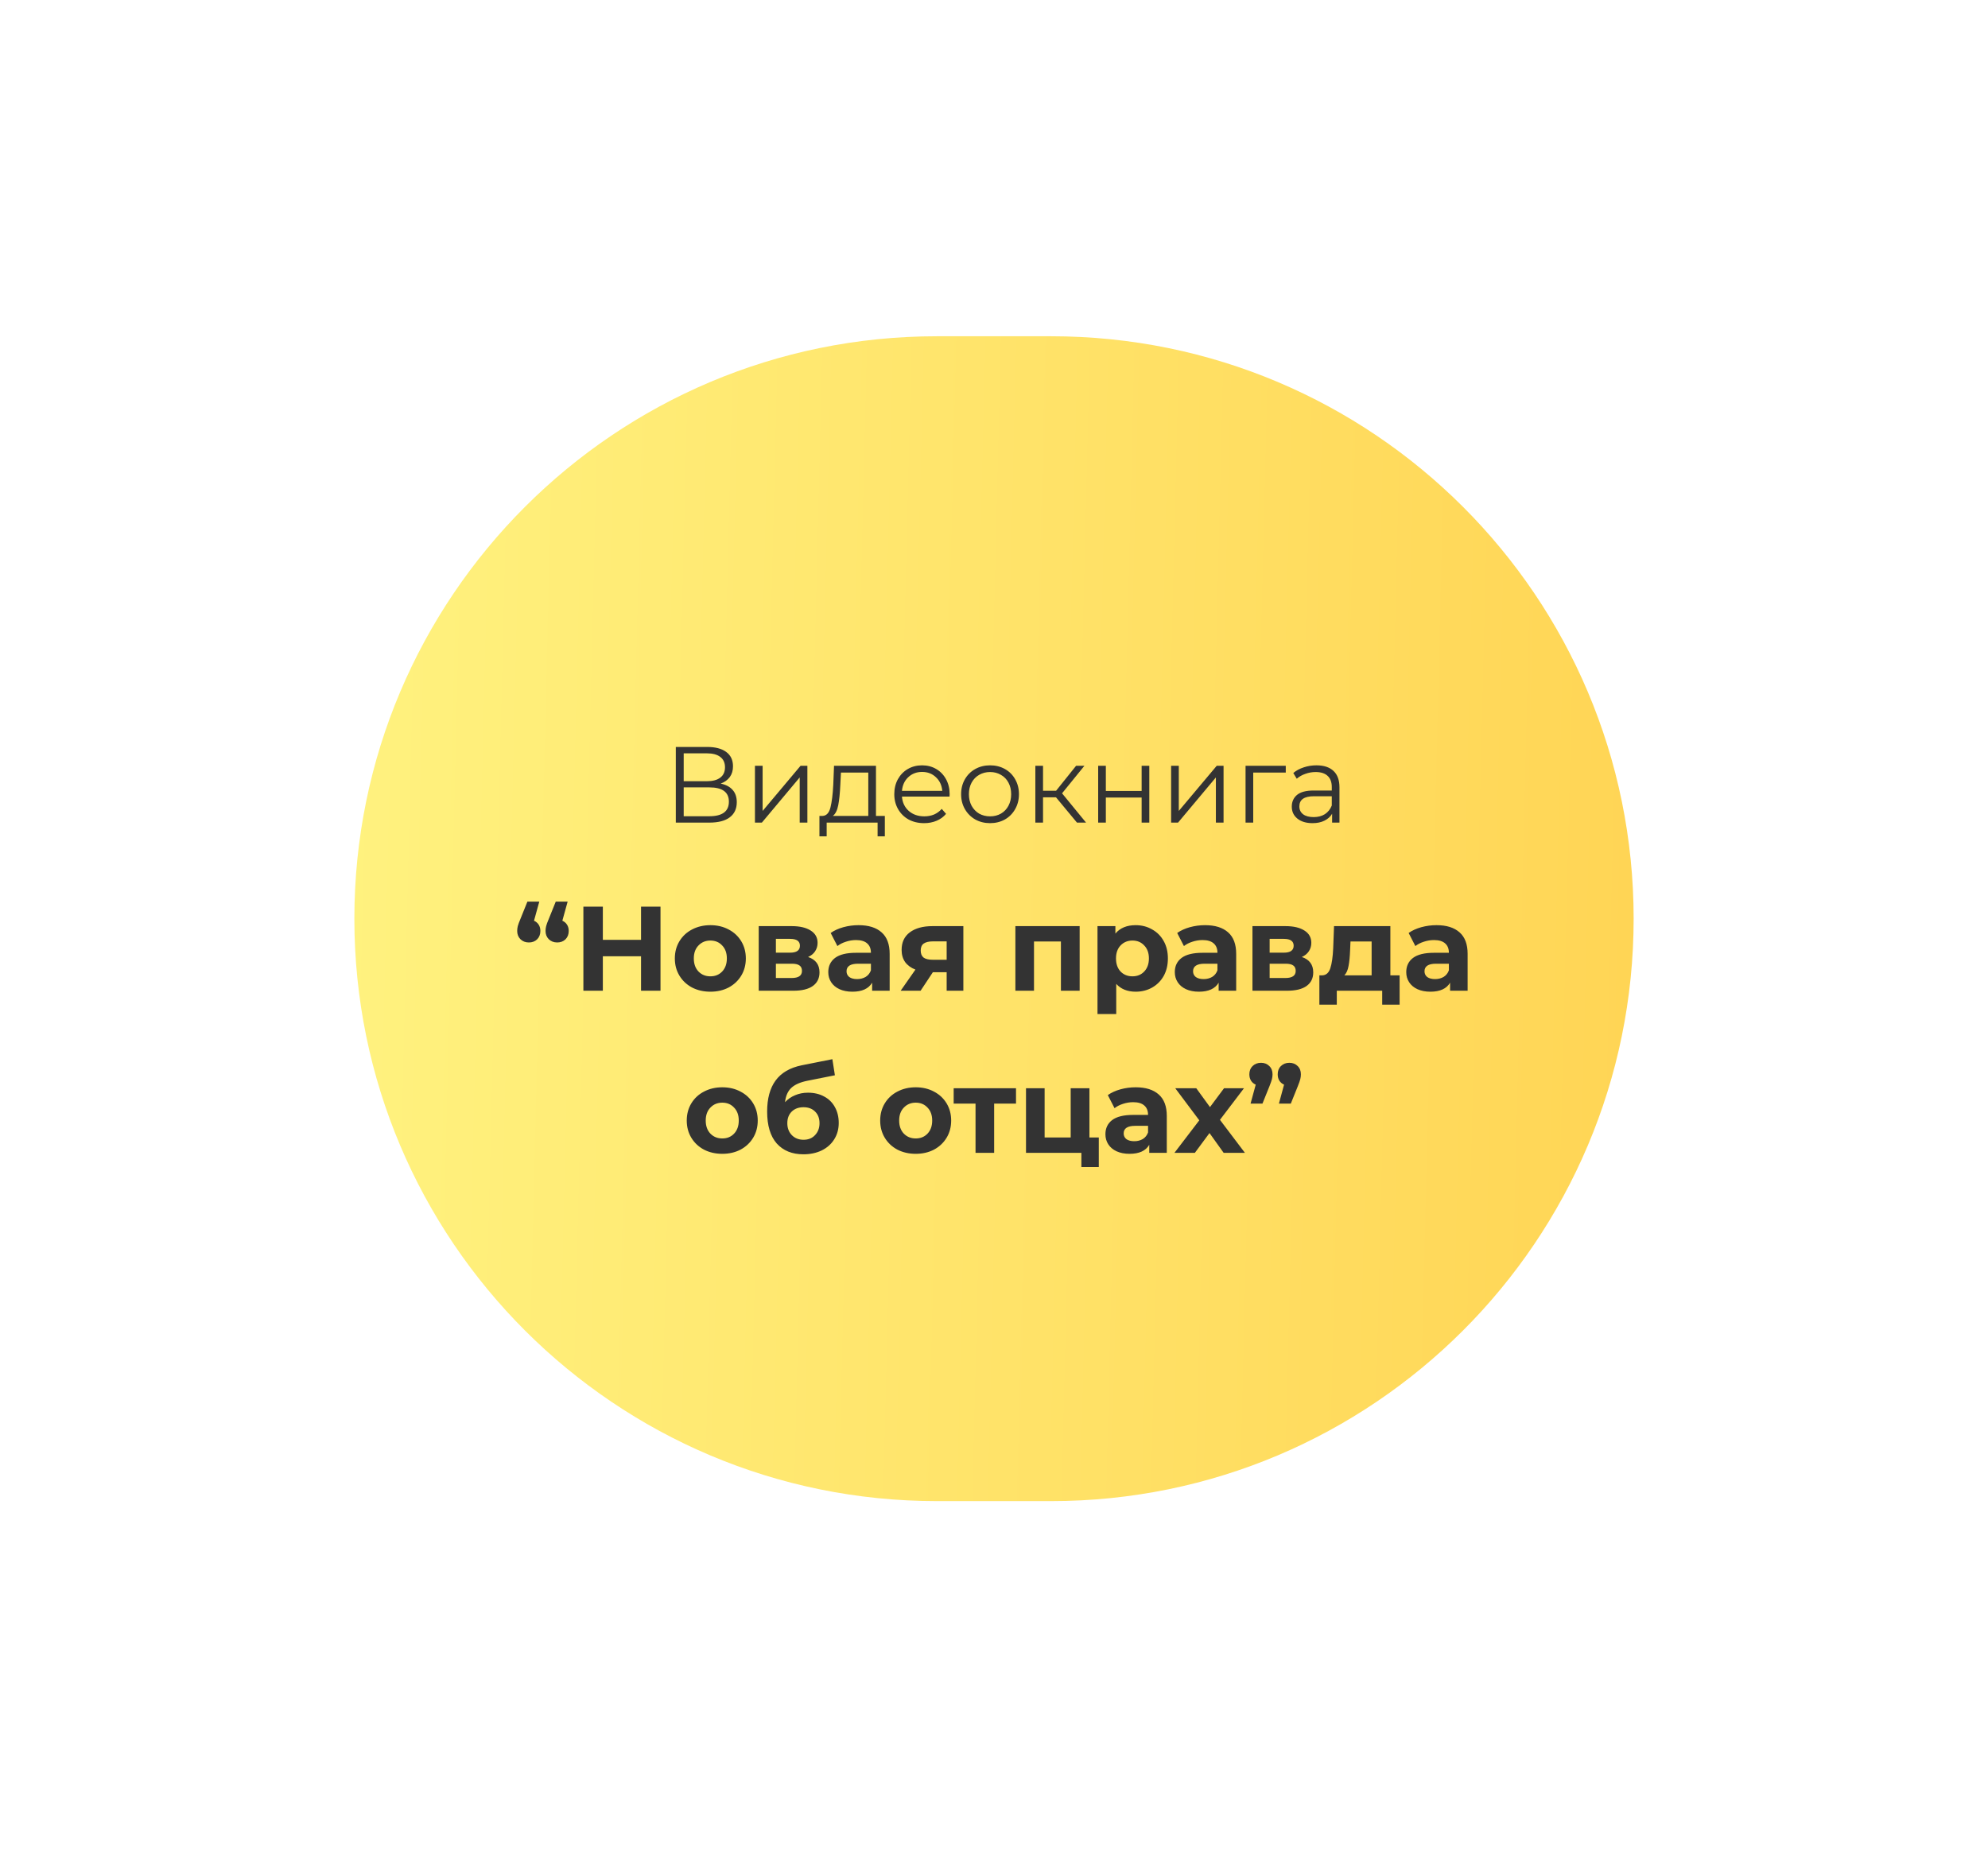 <?xml version="1.0" encoding="UTF-8"?> <svg xmlns="http://www.w3.org/2000/svg" width="1324" height="1248" viewBox="0 0 1324 1248" fill="none"> <g filter="url(#filter0_d_49_410)"> <path d="M236 608C236 393.714 409.714 220 624 220L700 220C914.287 220 1088 393.714 1088 608C1088 822.287 914.286 996 700 996H624C409.714 996 236 822.287 236 608Z" fill="url(#paint0_linear_49_410)"></path> </g> <path d="M479.966 522.008C483.47 522.728 486.134 524.144 487.958 526.256C489.782 528.32 490.694 531.032 490.694 534.392C490.694 538.76 489.134 542.12 486.014 544.472C482.942 546.824 478.406 548 472.406 548H450.086V497.6H471.038C476.414 497.6 480.614 498.704 483.638 500.912C486.662 503.12 488.174 506.312 488.174 510.488C488.174 513.32 487.454 515.72 486.014 517.688C484.574 519.608 482.558 521.048 479.966 522.008ZM455.342 520.424H470.75C474.638 520.424 477.614 519.632 479.678 518.048C481.79 516.464 482.846 514.16 482.846 511.136C482.846 508.112 481.79 505.808 479.678 504.224C477.614 502.64 474.638 501.848 470.75 501.848H455.342V520.424ZM472.406 543.752C481.094 543.752 485.438 540.512 485.438 534.032C485.438 527.696 481.094 524.528 472.406 524.528H455.342V543.752H472.406ZM502.792 510.128H507.904V540.224L533.176 510.128H537.712V548H532.6V517.904L507.4 548H502.792V510.128ZM589.298 543.536V557.144H584.474V548H550.562V557.144H545.738V543.536H547.898C550.442 543.392 552.17 541.52 553.082 537.92C553.994 534.32 554.618 529.28 554.954 522.8L555.458 510.128H583.394V543.536H589.298ZM559.634 523.088C559.394 528.464 558.938 532.904 558.266 536.408C557.594 539.864 556.394 542.24 554.666 543.536H578.282V514.664H560.066L559.634 523.088ZM632.38 530.648H600.7C600.988 534.584 602.5 537.776 605.236 540.224C607.972 542.624 611.428 543.824 615.604 543.824C617.956 543.824 620.116 543.416 622.084 542.6C624.052 541.736 625.756 540.488 627.196 538.856L630.076 542.168C628.396 544.184 626.284 545.72 623.74 546.776C621.244 547.832 618.484 548.36 615.46 548.36C611.572 548.36 608.116 547.544 605.092 545.912C602.116 544.232 599.788 541.928 598.108 539C596.428 536.072 595.588 532.76 595.588 529.064C595.588 525.368 596.38 522.056 597.964 519.128C599.596 516.2 601.804 513.92 604.588 512.288C607.42 510.656 610.588 509.84 614.092 509.84C617.596 509.84 620.74 510.656 623.524 512.288C626.308 513.92 628.492 516.2 630.076 519.128C631.66 522.008 632.452 525.32 632.452 529.064L632.38 530.648ZM614.092 514.232C610.444 514.232 607.372 515.408 604.876 517.76C602.428 520.064 601.036 523.088 600.7 526.832H627.556C627.22 523.088 625.804 520.064 623.308 517.76C620.86 515.408 617.788 514.232 614.092 514.232ZM659.392 548.36C655.744 548.36 652.456 547.544 649.528 545.912C646.6 544.232 644.296 541.928 642.616 539C640.936 536.072 640.096 532.76 640.096 529.064C640.096 525.368 640.936 522.056 642.616 519.128C644.296 516.2 646.6 513.92 649.528 512.288C652.456 510.656 655.744 509.84 659.392 509.84C663.04 509.84 666.328 510.656 669.256 512.288C672.184 513.92 674.464 516.2 676.096 519.128C677.776 522.056 678.616 525.368 678.616 529.064C678.616 532.76 677.776 536.072 676.096 539C674.464 541.928 672.184 544.232 669.256 545.912C666.328 547.544 663.04 548.36 659.392 548.36ZM659.392 543.824C662.08 543.824 664.48 543.224 666.592 542.024C668.752 540.776 670.432 539.024 671.632 536.768C672.832 534.512 673.432 531.944 673.432 529.064C673.432 526.184 672.832 523.616 671.632 521.36C670.432 519.104 668.752 517.376 666.592 516.176C664.48 514.928 662.08 514.304 659.392 514.304C656.704 514.304 654.28 514.928 652.12 516.176C650.008 517.376 648.328 519.104 647.08 521.36C645.88 523.616 645.28 526.184 645.28 529.064C645.28 531.944 645.88 534.512 647.08 536.768C648.328 539.024 650.008 540.776 652.12 542.024C654.28 543.224 656.704 543.824 659.392 543.824ZM703.294 531.152H694.654V548H689.542V510.128H694.654V526.76H703.366L716.686 510.128H722.23L707.326 528.488L723.31 548H717.262L703.294 531.152ZM731.377 510.128H736.489V526.904H760.321V510.128H765.433V548H760.321V531.296H736.489V548H731.377V510.128ZM779.963 510.128H785.075V540.224L810.347 510.128H814.883V548H809.771V517.904L784.571 548H779.963V510.128ZM856.318 514.664H834.646V548H829.534V510.128H856.318V514.664ZM876.738 509.84C881.682 509.84 885.474 511.088 888.114 513.584C890.754 516.032 892.074 519.68 892.074 524.528V548H887.178V542.096C886.026 544.064 884.322 545.6 882.066 546.704C879.858 547.808 877.218 548.36 874.146 548.36C869.922 548.36 866.562 547.352 864.066 545.336C861.57 543.32 860.322 540.656 860.322 537.344C860.322 534.128 861.474 531.536 863.778 529.568C866.13 527.6 869.85 526.616 874.938 526.616H886.962V524.312C886.962 521.048 886.05 518.576 884.226 516.896C882.402 515.168 879.738 514.304 876.234 514.304C873.834 514.304 871.53 514.712 869.322 515.528C867.114 516.296 865.218 517.376 863.634 518.768L861.33 514.952C863.25 513.32 865.554 512.072 868.242 511.208C870.93 510.296 873.762 509.84 876.738 509.84ZM874.938 544.328C877.818 544.328 880.29 543.68 882.354 542.384C884.418 541.04 885.954 539.12 886.962 536.624V530.432H875.082C868.602 530.432 865.362 532.688 865.362 537.2C865.362 539.408 866.202 541.16 867.882 542.456C869.562 543.704 871.914 544.328 874.938 544.328Z" fill="#333333"></path> <path d="M355.647 613.36C356.98 613.947 358.02 614.827 358.767 616C359.513 617.173 359.887 618.56 359.887 620.16C359.887 622.453 359.167 624.32 357.727 625.76C356.287 627.147 354.447 627.84 352.207 627.84C349.967 627.84 348.1 627.12 346.607 625.68C345.167 624.24 344.447 622.4 344.447 620.16C344.447 619.093 344.58 618.027 344.847 616.96C345.113 615.893 345.7 614.293 346.607 612.16L351.247 600.64H359.167L355.647 613.36ZM374.527 613.36C375.86 613.947 376.9 614.827 377.647 616C378.393 617.173 378.767 618.56 378.767 620.16C378.767 622.453 378.047 624.32 376.607 625.76C375.167 627.147 373.327 627.84 371.087 627.84C368.847 627.84 366.98 627.12 365.487 625.68C364.047 624.24 363.327 622.4 363.327 620.16C363.327 619.093 363.46 618.027 363.727 616.96C363.993 615.893 364.58 614.293 365.487 612.16L370.127 600.64H378.047L374.527 613.36ZM439.89 604V660H426.93V637.04H401.49V660H388.53V604H401.49V626.08H426.93V604H439.89ZM473.121 660.64C468.588 660.64 464.508 659.707 460.881 657.84C457.308 655.92 454.508 653.28 452.481 649.92C450.454 646.56 449.441 642.747 449.441 638.48C449.441 634.213 450.454 630.4 452.481 627.04C454.508 623.68 457.308 621.067 460.881 619.2C464.508 617.28 468.588 616.32 473.121 616.32C477.654 616.32 481.708 617.28 485.281 619.2C488.854 621.067 491.654 623.68 493.681 627.04C495.708 630.4 496.721 634.213 496.721 638.48C496.721 642.747 495.708 646.56 493.681 649.92C491.654 653.28 488.854 655.92 485.281 657.84C481.708 659.707 477.654 660.64 473.121 660.64ZM473.121 650.4C476.321 650.4 478.934 649.333 480.961 647.2C483.041 645.013 484.081 642.107 484.081 638.48C484.081 634.853 483.041 631.973 480.961 629.84C478.934 627.653 476.321 626.56 473.121 626.56C469.921 626.56 467.281 627.653 465.201 629.84C463.121 631.973 462.081 634.853 462.081 638.48C462.081 642.107 463.121 645.013 465.201 647.2C467.281 649.333 469.921 650.4 473.121 650.4ZM538.185 637.52C543.251 639.227 545.785 642.64 545.785 647.76C545.785 651.653 544.318 654.667 541.385 656.8C538.451 658.933 534.078 660 528.265 660H505.305V616.96H527.305C532.691 616.96 536.905 617.947 539.945 619.92C542.985 621.84 544.505 624.56 544.505 628.08C544.505 630.213 543.945 632.107 542.825 633.76C541.758 635.36 540.211 636.613 538.185 637.52ZM516.745 634.64H526.185C530.558 634.64 532.745 633.093 532.745 630C532.745 626.96 530.558 625.44 526.185 625.44H516.745V634.64ZM527.225 651.52C531.811 651.52 534.105 649.947 534.105 646.8C534.105 645.147 533.571 643.947 532.505 643.2C531.438 642.4 529.758 642 527.465 642H516.745V651.52H527.225ZM571.79 616.32C578.457 616.32 583.577 617.92 587.15 621.12C590.724 624.267 592.51 629.04 592.51 635.44V660H580.83V654.64C578.484 658.64 574.11 660.64 567.71 660.64C564.404 660.64 561.524 660.08 559.07 658.96C556.67 657.84 554.83 656.293 553.55 654.32C552.27 652.347 551.63 650.107 551.63 647.6C551.63 643.6 553.124 640.453 556.11 638.16C559.15 635.867 563.817 634.72 570.11 634.72H580.03C580.03 632 579.204 629.92 577.55 628.48C575.897 626.987 573.417 626.24 570.11 626.24C567.817 626.24 565.55 626.613 563.31 627.36C561.124 628.053 559.257 629.013 557.71 630.24L553.23 621.52C555.577 619.867 558.377 618.587 561.63 617.68C564.937 616.773 568.324 616.32 571.79 616.32ZM570.83 652.24C572.964 652.24 574.857 651.76 576.51 650.8C578.164 649.787 579.337 648.32 580.03 646.4V642H571.47C566.35 642 563.79 643.68 563.79 647.04C563.79 648.64 564.404 649.92 565.63 650.88C566.91 651.787 568.644 652.24 570.83 652.24ZM641.592 616.96V660H630.472V647.68H621.272L613.112 660H599.832L609.672 645.92C606.685 644.747 604.392 643.067 602.792 640.88C601.245 638.64 600.472 635.947 600.472 632.8C600.472 627.733 602.285 623.84 605.912 621.12C609.592 618.347 614.632 616.96 621.032 616.96H641.592ZM621.272 627.12C618.605 627.12 616.578 627.6 615.192 628.56C613.858 629.52 613.192 631.067 613.192 633.2C613.192 635.333 613.832 636.907 615.112 637.92C616.445 638.88 618.445 639.36 621.112 639.36H630.472V627.12H621.272ZM719.042 616.96V660H706.562V627.2H688.642V660H676.242V616.96H719.042ZM756.368 616.32C760.368 616.32 763.994 617.253 767.248 619.12C770.554 620.933 773.141 623.52 775.008 626.88C776.874 630.187 777.808 634.053 777.808 638.48C777.808 642.907 776.874 646.8 775.008 650.16C773.141 653.467 770.554 656.053 767.248 657.92C763.994 659.733 760.368 660.64 756.368 660.64C750.874 660.64 746.554 658.907 743.408 655.44V675.52H730.928V616.96H742.848V621.92C745.941 618.187 750.448 616.32 756.368 616.32ZM754.208 650.4C757.408 650.4 760.021 649.333 762.048 647.2C764.128 645.013 765.168 642.107 765.168 638.48C765.168 634.853 764.128 631.973 762.048 629.84C760.021 627.653 757.408 626.56 754.208 626.56C751.008 626.56 748.368 627.653 746.288 629.84C744.261 631.973 743.248 634.853 743.248 638.48C743.248 642.107 744.261 645.013 746.288 647.2C748.368 649.333 751.008 650.4 754.208 650.4ZM802.572 616.32C809.238 616.32 814.358 617.92 817.932 621.12C821.505 624.267 823.292 629.04 823.292 635.44V660H811.612V654.64C809.265 658.64 804.892 660.64 798.492 660.64C795.185 660.64 792.305 660.08 789.852 658.96C787.452 657.84 785.612 656.293 784.332 654.32C783.052 652.347 782.412 650.107 782.412 647.6C782.412 643.6 783.905 640.453 786.892 638.16C789.932 635.867 794.598 634.72 800.892 634.72H810.812C810.812 632 809.985 629.92 808.332 628.48C806.678 626.987 804.198 626.24 800.892 626.24C798.598 626.24 796.332 626.613 794.092 627.36C791.905 628.053 790.038 629.013 788.492 630.24L784.012 621.52C786.358 619.867 789.158 618.587 792.412 617.68C795.718 616.773 799.105 616.32 802.572 616.32ZM801.612 652.24C803.745 652.24 805.638 651.76 807.292 650.8C808.945 649.787 810.118 648.32 810.812 646.4V642H802.252C797.132 642 794.572 643.68 794.572 647.04C794.572 648.64 795.185 649.92 796.412 650.88C797.692 651.787 799.425 652.24 801.612 652.24ZM867.013 637.52C872.079 639.227 874.613 642.64 874.613 647.76C874.613 651.653 873.146 654.667 870.213 656.8C867.279 658.933 862.906 660 857.093 660H834.133V616.96H856.133C861.519 616.96 865.733 617.947 868.773 619.92C871.813 621.84 873.333 624.56 873.333 628.08C873.333 630.213 872.773 632.107 871.653 633.76C870.586 635.36 869.039 636.613 867.013 637.52ZM845.573 634.64H855.013C859.386 634.64 861.573 633.093 861.573 630C861.573 626.96 859.386 625.44 855.013 625.44H845.573V634.64ZM856.053 651.52C860.639 651.52 862.933 649.947 862.933 646.8C862.933 645.147 862.399 643.947 861.333 643.2C860.266 642.4 858.586 642 856.293 642H845.573V651.52H856.053ZM932.138 649.76V669.28H920.538V660H890.298V669.28H878.698V649.76H880.458C883.125 649.707 884.965 648.133 885.978 645.04C886.992 641.947 887.632 637.547 887.898 631.84L888.458 616.96H925.978V649.76H932.138ZM899.178 632.72C899.018 637.093 898.672 640.667 898.138 643.44C897.658 646.213 896.725 648.32 895.338 649.76H913.498V627.2H899.418L899.178 632.72ZM956.712 616.32C963.379 616.32 968.499 617.92 972.072 621.12C975.646 624.267 977.432 629.04 977.432 635.44V660H965.752V654.64C963.406 658.64 959.032 660.64 952.632 660.64C949.326 660.64 946.446 660.08 943.992 658.96C941.592 657.84 939.752 656.293 938.472 654.32C937.192 652.347 936.552 650.107 936.552 647.6C936.552 643.6 938.046 640.453 941.032 638.16C944.072 635.867 948.739 634.72 955.032 634.72H964.952C964.952 632 964.126 629.92 962.472 628.48C960.819 626.987 958.339 626.24 955.032 626.24C952.739 626.24 950.472 626.613 948.232 627.36C946.046 628.053 944.179 629.013 942.632 630.24L938.152 621.52C940.499 619.867 943.299 618.587 946.552 617.68C949.859 616.773 953.246 616.32 956.712 616.32ZM955.752 652.24C957.886 652.24 959.779 651.76 961.432 650.8C963.086 649.787 964.259 648.32 964.952 646.4V642H956.392C951.272 642 948.712 643.68 948.712 647.04C948.712 648.64 949.326 649.92 950.552 650.88C951.832 651.787 953.566 652.24 955.752 652.24ZM481.051 768.64C476.517 768.64 472.437 767.707 468.811 765.84C465.237 763.92 462.437 761.28 460.411 757.92C458.384 754.56 457.371 750.747 457.371 746.48C457.371 742.213 458.384 738.4 460.411 735.04C462.437 731.68 465.237 729.067 468.811 727.2C472.437 725.28 476.517 724.32 481.051 724.32C485.584 724.32 489.637 725.28 493.211 727.2C496.784 729.067 499.584 731.68 501.611 735.04C503.637 738.4 504.651 742.213 504.651 746.48C504.651 750.747 503.637 754.56 501.611 757.92C499.584 761.28 496.784 763.92 493.211 765.84C489.637 767.707 485.584 768.64 481.051 768.64ZM481.051 758.4C484.251 758.4 486.864 757.333 488.891 755.2C490.971 753.013 492.011 750.107 492.011 746.48C492.011 742.853 490.971 739.973 488.891 737.84C486.864 735.653 484.251 734.56 481.051 734.56C477.851 734.56 475.211 735.653 473.131 737.84C471.051 739.973 470.011 742.853 470.011 746.48C470.011 750.107 471.051 753.013 473.131 755.2C475.211 757.333 477.851 758.4 481.051 758.4ZM538.114 727.92C542.221 727.92 545.821 728.773 548.914 730.48C552.008 732.133 554.381 734.48 556.034 737.52C557.741 740.56 558.594 744.08 558.594 748.08C558.594 752.187 557.581 755.84 555.554 759.04C553.581 762.187 550.808 764.64 547.234 766.4C543.661 768.107 539.608 768.96 535.074 768.96C527.554 768.96 521.634 766.56 517.314 761.76C513.048 756.907 510.914 749.813 510.914 740.48C510.914 731.84 512.781 724.96 516.514 719.84C520.301 714.667 526.088 711.28 533.874 709.68L554.354 705.6L556.034 716.32L537.954 719.92C533.048 720.88 529.394 722.48 526.994 724.72C524.648 726.96 523.261 730.133 522.834 734.24C524.701 732.213 526.941 730.667 529.554 729.6C532.168 728.48 535.021 727.92 538.114 727.92ZM535.154 759.28C538.354 759.28 540.914 758.24 542.834 756.16C544.808 754.08 545.794 751.44 545.794 748.24C545.794 744.987 544.808 742.4 542.834 740.48C540.914 738.56 538.354 737.6 535.154 737.6C531.901 737.6 529.288 738.56 527.314 740.48C525.341 742.4 524.354 744.987 524.354 748.24C524.354 751.493 525.368 754.16 527.394 756.24C529.421 758.267 532.008 759.28 535.154 759.28ZM609.879 768.64C605.345 768.64 601.265 767.707 597.639 765.84C594.065 763.92 591.265 761.28 589.239 757.92C587.212 754.56 586.199 750.747 586.199 746.48C586.199 742.213 587.212 738.4 589.239 735.04C591.265 731.68 594.065 729.067 597.639 727.2C601.265 725.28 605.345 724.32 609.879 724.32C614.412 724.32 618.465 725.28 622.039 727.2C625.612 729.067 628.412 731.68 630.439 735.04C632.465 738.4 633.479 742.213 633.479 746.48C633.479 750.747 632.465 754.56 630.439 757.92C628.412 761.28 625.612 763.92 622.039 765.84C618.465 767.707 614.412 768.64 609.879 768.64ZM609.879 758.4C613.079 758.4 615.692 757.333 617.719 755.2C619.799 753.013 620.839 750.107 620.839 746.48C620.839 742.853 619.799 739.973 617.719 737.84C615.692 735.653 613.079 734.56 609.879 734.56C606.679 734.56 604.039 735.653 601.959 737.84C599.879 739.973 598.839 742.853 598.839 746.48C598.839 750.107 599.879 753.013 601.959 755.2C604.039 757.333 606.679 758.4 609.879 758.4ZM676.66 735.2H662.1V768H649.7V735.2H635.14V724.96H676.66V735.2ZM731.793 757.76V777.44H720.193V768H683.313V724.96H695.713V757.76H713.073V724.96H725.553V757.76H731.793ZM756.361 724.32C763.027 724.32 768.147 725.92 771.721 729.12C775.294 732.267 777.081 737.04 777.081 743.44V768H765.401V762.64C763.054 766.64 758.681 768.64 752.281 768.64C748.974 768.64 746.094 768.08 743.641 766.96C741.241 765.84 739.401 764.293 738.121 762.32C736.841 760.347 736.201 758.107 736.201 755.6C736.201 751.6 737.694 748.453 740.681 746.16C743.721 743.867 748.387 742.72 754.681 742.72H764.601C764.601 740 763.774 737.92 762.121 736.48C760.467 734.987 757.987 734.24 754.681 734.24C752.387 734.24 750.121 734.613 747.881 735.36C745.694 736.053 743.827 737.013 742.281 738.24L737.801 729.52C740.147 727.867 742.947 726.587 746.201 725.68C749.507 724.773 752.894 724.32 756.361 724.32ZM755.401 760.24C757.534 760.24 759.427 759.76 761.081 758.8C762.734 757.787 763.907 756.32 764.601 754.4V750H756.041C750.921 750 748.361 751.68 748.361 755.04C748.361 756.64 748.974 757.92 750.201 758.88C751.481 759.787 753.214 760.24 755.401 760.24ZM814.962 768L805.522 754.8L795.762 768H782.162L798.722 746.32L782.722 724.96H796.722L805.842 737.52L815.202 724.96H828.482L812.482 746L829.122 768H814.962ZM839.826 708C842.066 708 843.906 708.72 845.346 710.16C846.786 711.547 847.506 713.387 847.506 715.68C847.506 716.747 847.372 717.813 847.106 718.88C846.839 719.947 846.279 721.547 845.426 723.68L840.786 735.2H832.866L836.306 722.56C834.972 721.973 833.932 721.093 833.186 719.92C832.439 718.747 832.066 717.333 832.066 715.68C832.066 713.387 832.786 711.547 834.226 710.16C835.719 708.72 837.586 708 839.826 708ZM858.706 708C860.946 708 862.786 708.72 864.226 710.16C865.666 711.547 866.386 713.387 866.386 715.68C866.386 716.747 866.252 717.813 865.986 718.88C865.719 719.947 865.159 721.547 864.306 723.68L859.666 735.2H851.746L855.186 722.56C853.852 721.973 852.812 721.093 852.066 719.92C851.319 718.747 850.946 717.333 850.946 715.68C850.946 713.387 851.666 711.547 853.106 710.16C854.599 708.72 856.466 708 858.706 708Z" fill="#333333"></path> <defs> <filter id="filter0_d_49_410" x="0" y="0" width="1324" height="1248" filterUnits="userSpaceOnUse" color-interpolation-filters="sRGB"> <feFlood flood-opacity="0" result="BackgroundImageFix"></feFlood> <feColorMatrix in="SourceAlpha" type="matrix" values="0 0 0 0 0 0 0 0 0 0 0 0 0 0 0 0 0 0 127 0" result="hardAlpha"></feColorMatrix> <feOffset dy="4"></feOffset> <feGaussianBlur stdDeviation="29.5"></feGaussianBlur> <feComposite in2="hardAlpha" operator="out"></feComposite> <feColorMatrix type="matrix" values="0 0 0 0 1 0 0 0 0 0.95 0 0 0 0 0.497 0 0 0 0.43 0"></feColorMatrix> <feBlend mode="normal" in2="BackgroundImageFix" result="effect1_dropShadow_49_410"></feBlend> <feBlend mode="normal" in="SourceGraphic" in2="effect1_dropShadow_49_410" result="shape"></feBlend> </filter> <linearGradient id="paint0_linear_49_410" x1="236" y1="220" x2="1096.67" y2="241.18" gradientUnits="userSpaceOnUse"> <stop stop-color="#FFF27F"></stop> <stop offset="1" stop-color="#FFD555"></stop> </linearGradient> </defs> </svg> 